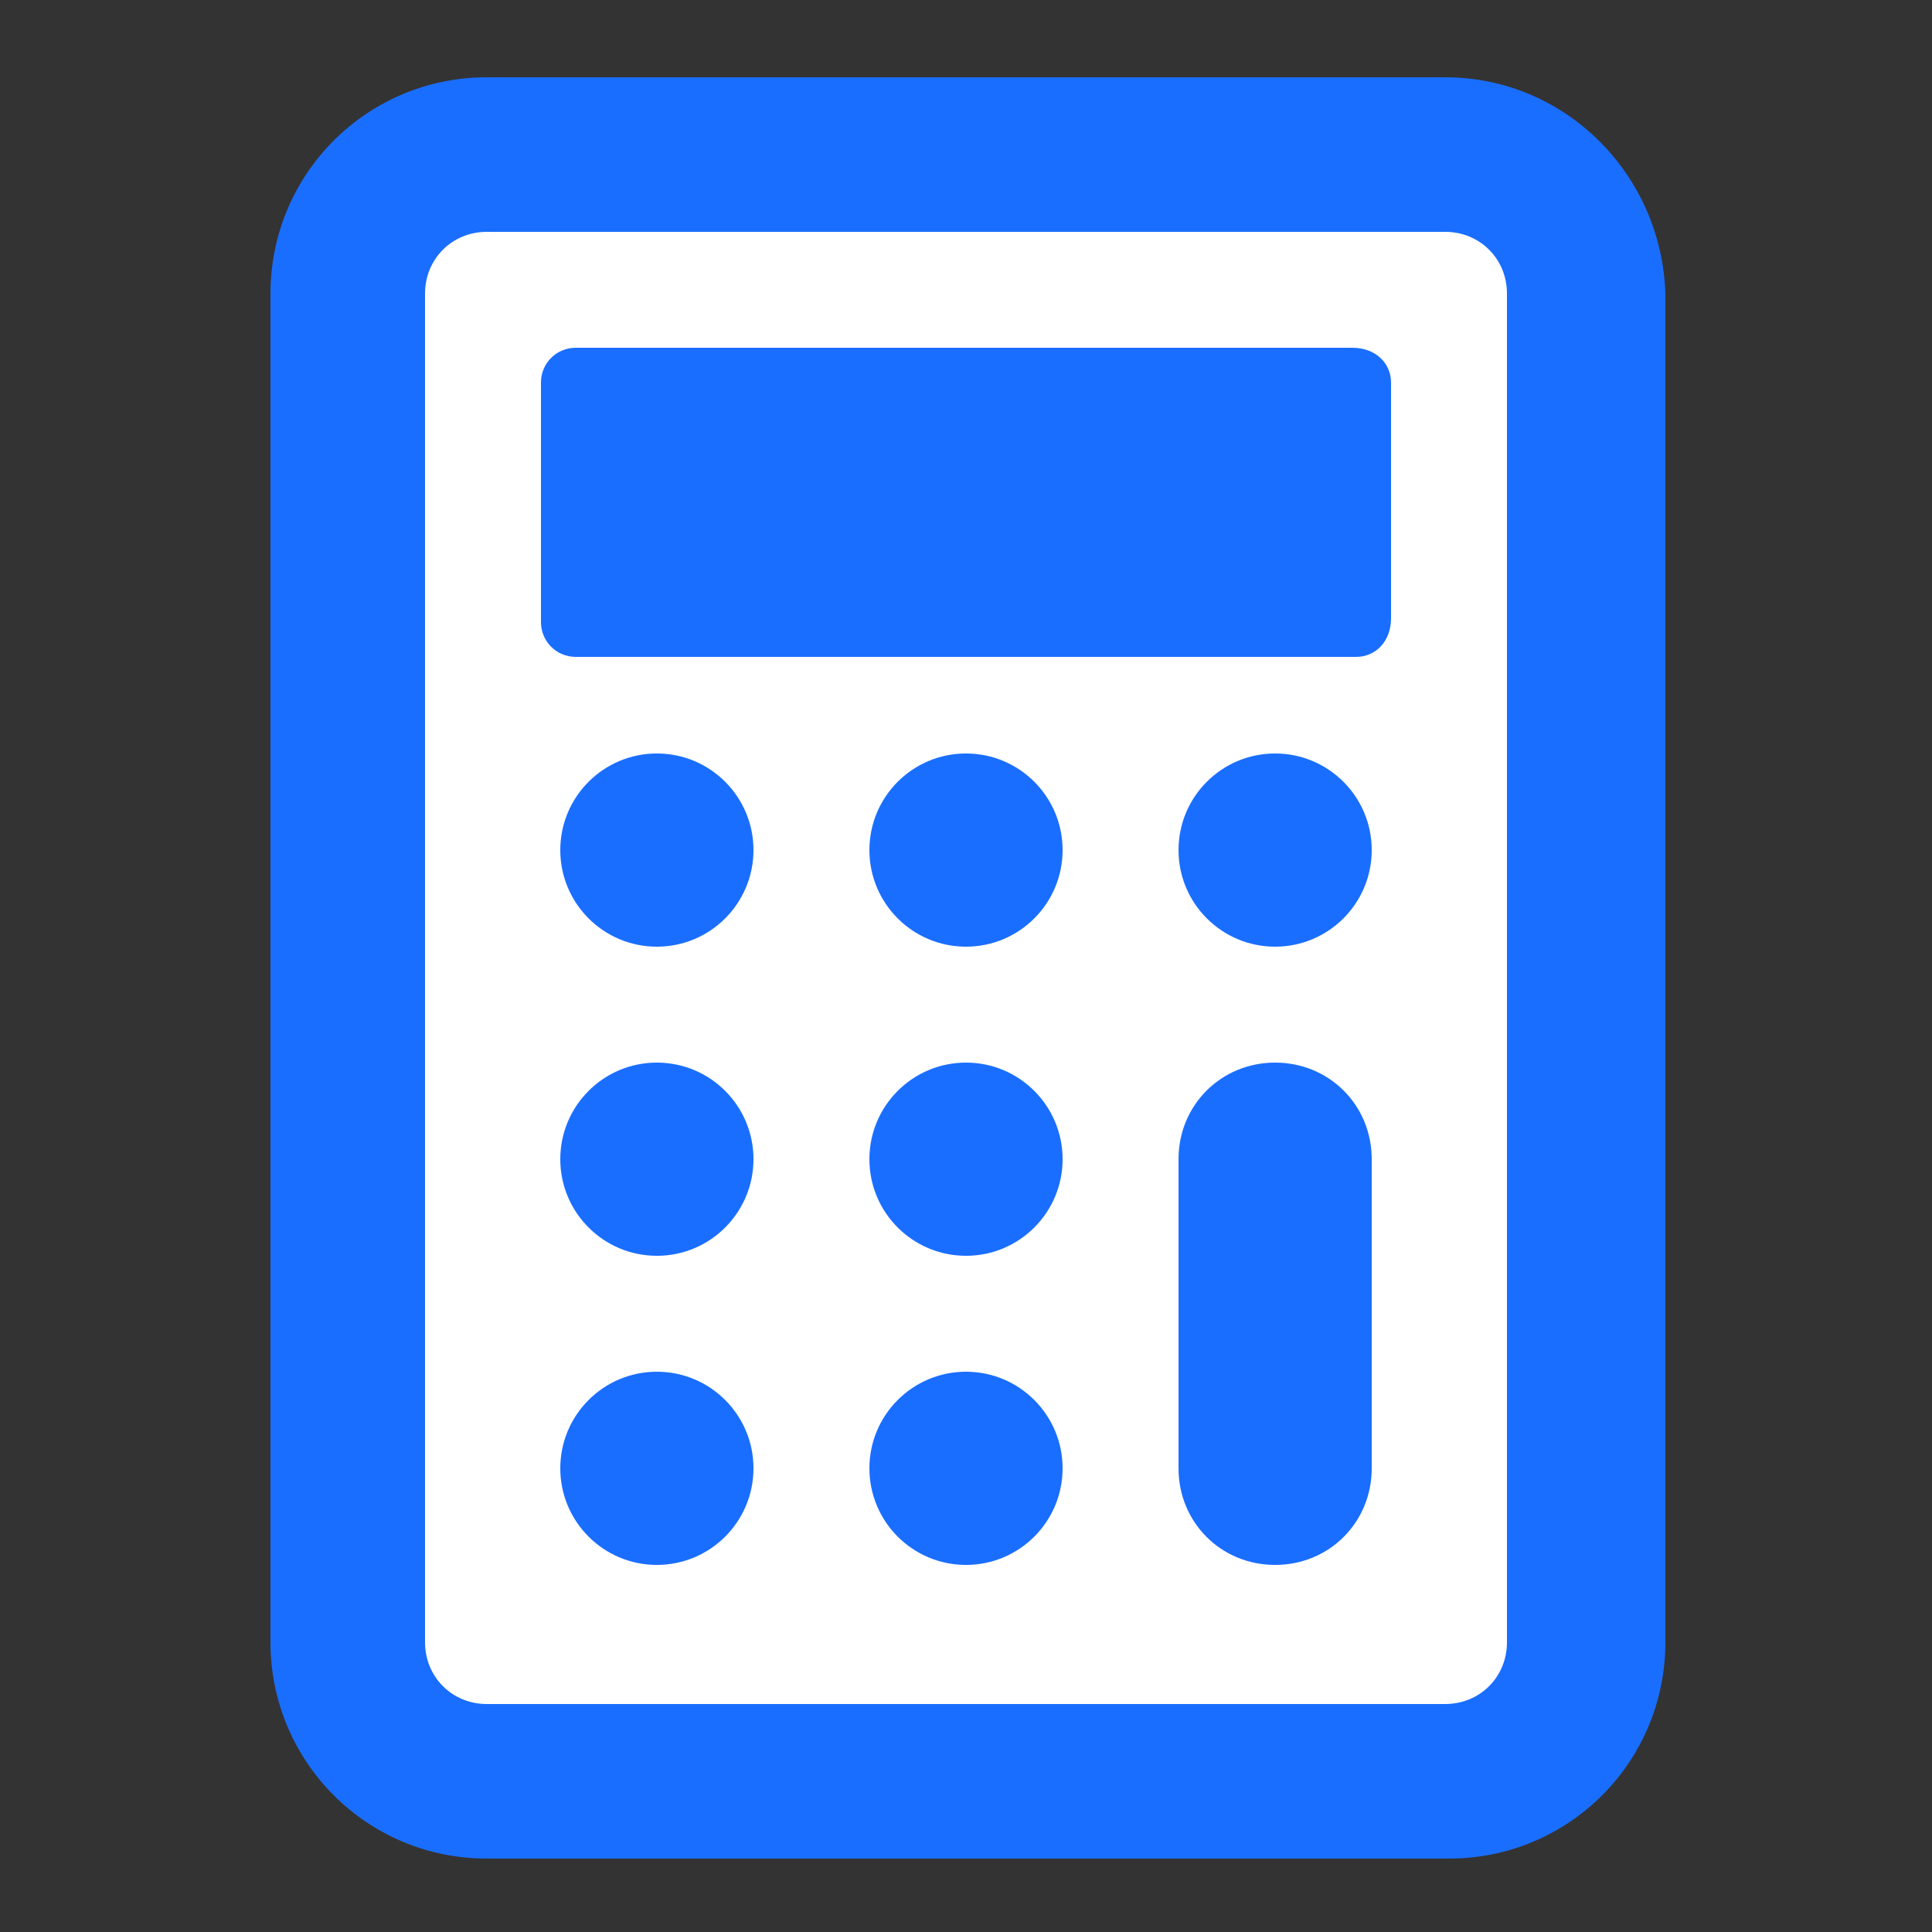 <?xml version="1.0" encoding="utf-8"?>
<!-- Generator: Adobe Illustrator 28.1.0, SVG Export Plug-In . SVG Version: 6.00 Build 0)  -->
<svg version="1.1" xmlns="http://www.w3.org/2000/svg" xmlns:xlink="http://www.w3.org/1999/xlink" x="0px" y="0px"
	 viewBox="0 0 50 50" style="enable-background:new 0 0 50 50;" xml:space="preserve">
<rect x="0" y="0" width="50" height="50" fill="#333333" stroke="none"/>
<style type="text/css">
	.st0{display:none;}
	.st1{fill:#1A6EFF;}
	.st2{fill:#FFFFFF;stroke:#1A6EFF;stroke-width:4;stroke-linejoin:round;stroke-miterlimit:10;}
	.st3{fill:none;stroke:#1A6EFF;stroke-width:4;stroke-linecap:round;stroke-linejoin:round;stroke-miterlimit:10;}
	.st4{fill:none;stroke:#1A6EFF;stroke-width:3;stroke-linecap:round;stroke-linejoin:round;stroke-miterlimit:10;}
	.st5{fill:#FFFFFF;stroke:#1A6EFF;stroke-width:4;stroke-linecap:round;stroke-linejoin:round;stroke-miterlimit:10;}
	.st6{fill:#FFFFFF;}
	.st7{fill:#FFFFFF;stroke:#1A6EFF;stroke-width:3;stroke-linejoin:round;stroke-miterlimit:10;}
	.st8{fill:#1A6EFF;stroke:#1A6EFF;stroke-linejoin:round;stroke-miterlimit:10;}
	.st9{fill:none;stroke:#1A6EFF;stroke-width:3;stroke-miterlimit:10;}
	.st10{fill:#FFFFFF;stroke:#1A6EFF;stroke-width:4;stroke-miterlimit:10;}
	.st11{fill:none;stroke:#1A6EFF;stroke-width:4;stroke-miterlimit:10;}
</style>
<g id="back" class="st0">
</g>
<g id="Shield">
	<path class="st1" d="M36-55.1c-5.2,1.5-10.8,1.5-16-0.3c-5.2,1.7-10.8,1.8-16,0.3l-1-0.3v14.6c0,11.1,7.1,20.6,17,24.2
		c9.9-3.6,17-13.1,17-24.2v-14.6L36-55.1z M31-39.1c0,7.2-4.6,13.4-11,15.7c-6.4-2.3-11-8.5-11-15.7v-9.5l0.6,0.2
		c3.4,1,7,0.9,10.4-0.2c3.4,1.1,7,1.2,10.4,0.2l0.6-0.2V-39.1z"/>
</g>
<g id="Exclusive_IT">
	<rect x="138" y="-25" class="st1" width="18" height="4"/>
	<polygon class="st1" points="140,-43 140,-38.4 139.5,-38.2 118,-28.4 118,-33.4 134,-40.7 118,-48 118,-53 139.5,-43.2 	"/>
</g>
<g id="LLS__x26__SP">
	<g>
		<polygon class="st2" points="-18.8,-108.5 -18.8,-78 -48.5,-78 -48.5,-118 -27,-118 -27,-108.5 		"/>
		<line class="st3" x1="-41.2" y1="-101" x2="-26" y2="-101"/>
		<line class="st3" x1="-41.2" y1="-110" x2="-33" y2="-110"/>
		<path class="st4" d="M-24.6-102"/>
		<path class="st4" d="M-42.6-102"/>
		<path class="st3" d="M-32.7-107"/>
		<path class="st3" d="M-42.6-107"/>
		<line class="st3" x1="-41.2" y1="-94" x2="-26" y2="-94"/>
		<line class="st3" x1="-41.2" y1="-87" x2="-26" y2="-87"/>
		<polygon class="st5" points="-18.8,-109.4 -18.8,-108.5 -27,-108.5 -27,-118 -26.5,-118 		"/>
	</g>
</g>
<g id="Accounting">
	<g>
		<path class="st6" d="M12.6,46c-2,0-3.6-1.6-3.6-3.6V7.6c0-2,1.6-3.6,3.6-3.6h24.9c2,0,3.6,1.6,3.6,3.6v34.9c0,2-1.6,3.6-3.6,3.6
			H12.6z"/>
		<path class="st1" d="M37.4,6C38.3,6,39,6.7,39,7.6v34.9c0,0.9-0.7,1.6-1.6,1.6H12.6c-0.9,0-1.6-0.7-1.6-1.6V7.6
			C11,6.7,11.7,6,12.6,6H37.4 M37.4,2H12.6C9.5,2,7,4.5,7,7.6v34.9c0,3.1,2.5,5.6,5.6,5.6h24.9c3.1,0,5.6-2.5,5.6-5.6V7.6
			C43,4.5,40.5,2,37.4,2L37.4,2z"/>
	</g>
	<circle class="st1" cx="17" cy="22" r="2.5"/>
	<circle class="st1" cx="25" cy="22" r="2.5"/>
	<circle class="st1" cx="33" cy="22" r="2.5"/>
	<circle class="st1" cx="17" cy="30" r="2.5"/>
	<circle class="st1" cx="25" cy="30" r="2.5"/>
	<path class="st1" d="M35.5,30v8c0,1.4-1.1,2.5-2.5,2.5s-2.5-1.1-2.5-2.5v-8c0-1.4,1.1-2.5,2.5-2.5S35.5,28.6,35.5,30z"/>
	<circle class="st1" cx="17" cy="38" r="2.5"/>
	<circle class="st1" cx="25" cy="38" r="2.5"/>
	<path class="st1" d="M35.1,17H14.9c-0.5,0-0.9-0.4-0.9-0.9V9.9C14,9.4,14.4,9,14.9,9h20.1C35.6,9,36,9.4,36,9.9v6.1
		C36,16.6,35.6,17,35.1,17z"/>
</g>
<g id="Ready-made_companies">
	<g>
		
			<rect id="Main_Building_00000073699631731635222940000011624297267142875315_" x="-93.5" y="-115.5" class="st7" width="18" height="39"/>
		
			<rect id="Secondary_Building_00000132790520117776870060000001056851078004684417_" x="-74.7" y="-98.5" class="st7" width="10.2" height="22"/>
		
			<rect id="Secondary_Building_00000122696405533923072250000017963474300077117342_" x="-103.7" y="-106.5" class="st7" width="10.2" height="30"/>
		<rect x="-89.5" y="-110" class="st8" width="3" height="4"/>
		<rect x="-82.5" y="-110" class="st8" width="3" height="4"/>
		<rect x="-89.5" y="-102" class="st8" width="3" height="4"/>
		<rect x="-99.5" y="-102" class="st8" width="2" height="4"/>
		<rect x="-99.5" y="-94.5" class="st8" width="2" height="4"/>
		<rect x="-70.5" y="-93.5" class="st8" width="2" height="4"/>
		<rect x="-82.5" y="-102" class="st8" width="3" height="4"/>
		<rect x="-89.5" y="-94" class="st8" width="3" height="4"/>
		<rect x="-86.5" y="-86" class="st8" width="4" height="8"/>
		<rect x="-82.5" y="-94" class="st8" width="3" height="4"/>
	</g>
</g>
<g id="Check">
	<path class="st1" d="M-90-58c-11.6,0-21,9.4-21,21c0,11.6,9.4,21,21,21s21-9.4,21-21C-69-48.6-78.4-58-90-58z M-92.3-24l-14-12.9
		l4.1-4.4l9.6,8.8l13.5-14.7l4.4,4.1L-92.3-24z"/>
</g>
<g id="Rocket">
	<path class="st1" d="M-57.5-14.4l2.8-10.4l0,0c1.2-4.6,7-6.2,10.4-2.8l0,0l0,0c3.4,3.4,1.8,9.1-2.8,10.4l0,0L-57.5-14.4z"/>
	<path class="st1" d="M-14-58l-0.7,0c-8.7-0.1-17.1,3.4-23,9.8l-1.2,1.3c-1.2,0-4.1,0.2-8.2,1.7c-5.5,2-8.8,6.3-8.8,6.3l8.5,1.2
		l-1.4,1.5l12.9,12.8l1.5-1.3l0.1,0.2l1,8.5c0,0,4.3-3.2,6.4-8.6c1.8-4.7,1.9-7.9,1.9-8.7l0.9-0.8C-17.3-40.2-13.7-49-14-58z
		 M-26.4-41.1c-2.5,0-4.6-2.1-4.6-4.6s2.1-4.6,4.6-4.6s4.6,2.1,4.6,4.6S-23.8-41.1-26.4-41.1z"/>
</g>
<g id="Branches">
	<g>
		<g>
			<circle class="st1" cx="66" cy="-52" r="7"/>
			<circle class="st1" cx="66" cy="-20" r="7"/>
			<circle class="st1" cx="95" cy="-52" r="7"/>
			<line class="st9" x1="66" y1="-52" x2="66" y2="-18.5"/>
		</g>
		<path class="st9" d="M66-20h20.8c4.5,0,8.2-3.7,8.2-8.2V-52"/>
	</g>
</g>
<g id="Residence_Permit">
	<g>
		<circle class="st10" cx="15" cy="-98" r="17.5"/>
		<ellipse class="st10" cx="15" cy="-98" rx="7" ry="17.5"/>
		<line class="st11" x1="-2.5" y1="-98" x2="32.5" y2="-98"/>
	</g>
</g>
</svg>

